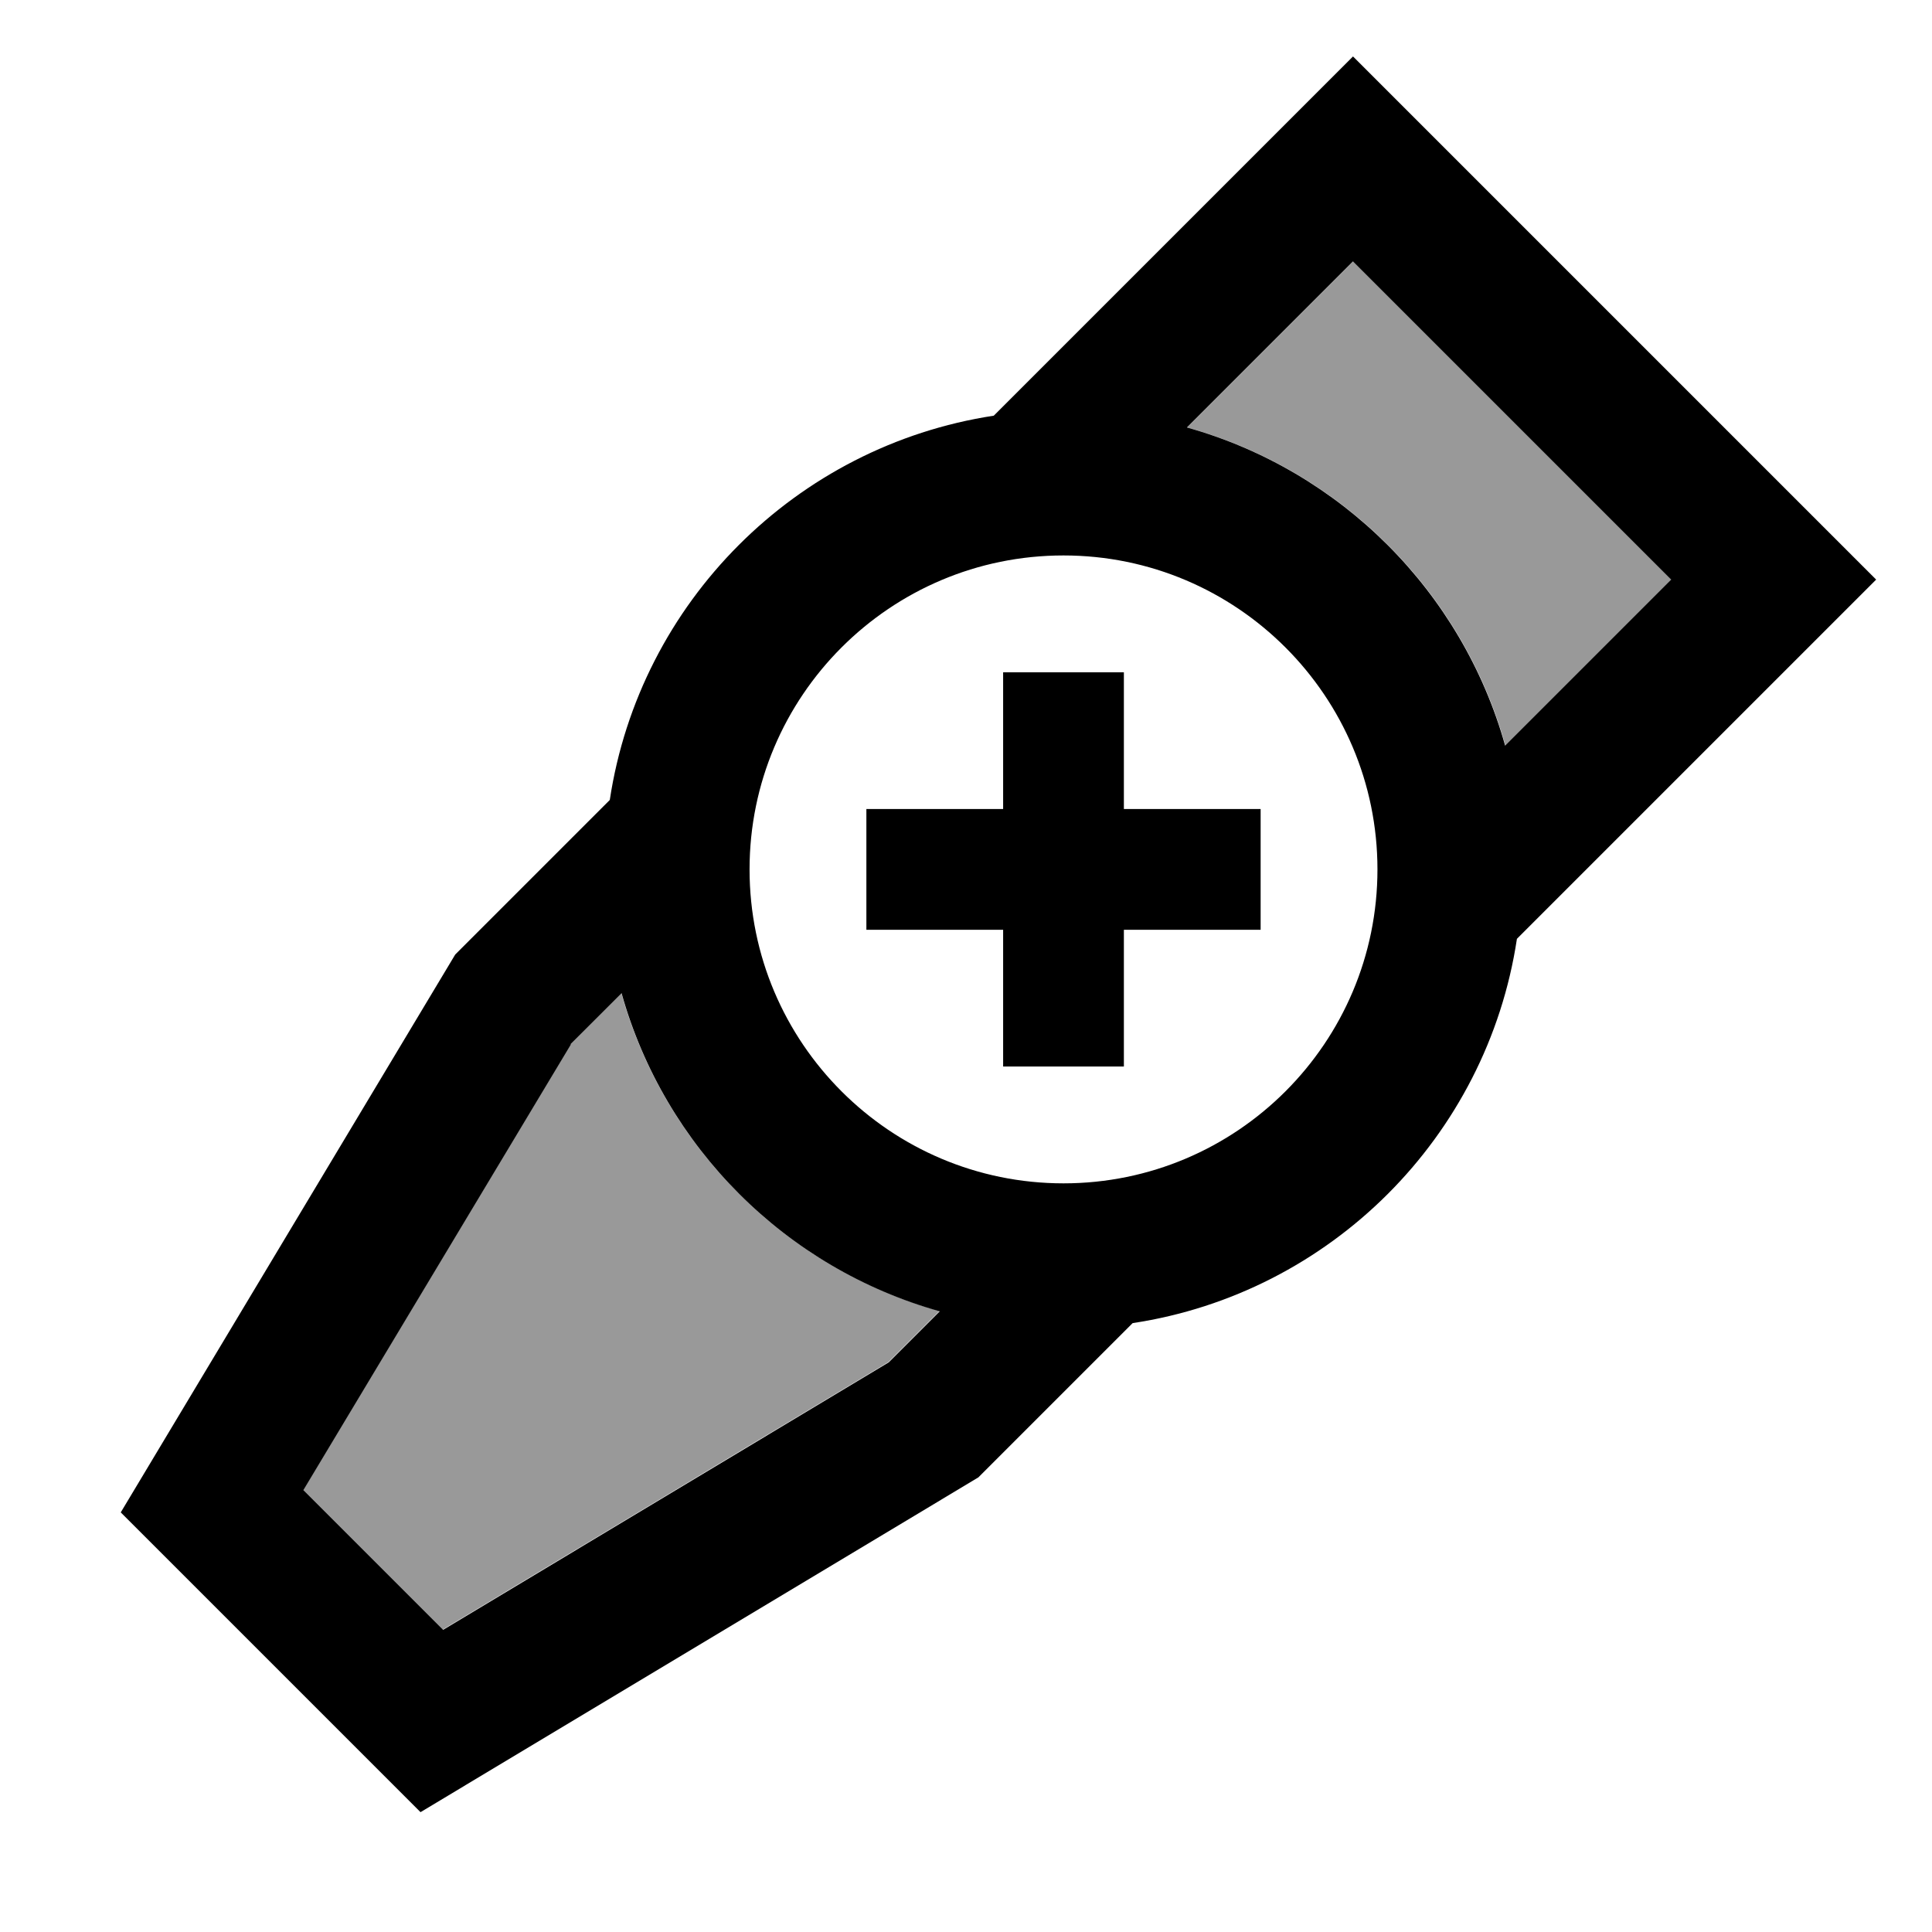 <svg xmlns="http://www.w3.org/2000/svg" viewBox="0 0 640 640"><!--! Font Awesome Pro 7.1.0 by @fontawesome - https://fontawesome.com License - https://fontawesome.com/license (Commercial License) Copyright 2025 Fonticons, Inc. --><path opacity=".4" fill="currentColor" d="M100.4 493.5L146.7 539.8L294.3 451.2L311.2 434.3C260.2 420 220.1 379.9 205.8 328.9L189 345.9L100.4 493.5zM393.3 141.6C444.3 155.9 484.4 196 498.7 247L553.7 192L448.3 86.6L393.3 141.6z"/><path fill="currentColor" d="M621.5 192L448.2 18.7L329.2 137.7C263.7 147.7 211.9 199.5 202 265L150.8 316.2L40 501L139.3 600.3L324.1 489.4L375.2 438.3C440.7 428.4 492.6 376.6 502.5 311L621.5 192zM448.2 86.6L553.6 192L498.6 247C484.3 196 444.2 155.9 393.2 141.6L448.2 86.6zM189 345.9L205.9 329C220.2 380 260.3 420.1 311.3 434.4L294.4 451.3L146.8 539.9L100.5 493.6L189.1 346zM352.3 184C409.7 184 456.3 230.6 456.3 288C456.3 345.4 409.7 392 352.3 392C294.9 392 248.3 345.4 248.3 288C248.3 230.6 294.9 184 352.3 184zM372.3 242.7L372.3 222.7L332.3 222.7L332.3 268L287 268L287 308L332.3 308L332.3 353.3L372.3 353.3L372.3 308L417.6 308L417.6 268L372.3 268L372.3 242.7z"/></svg>